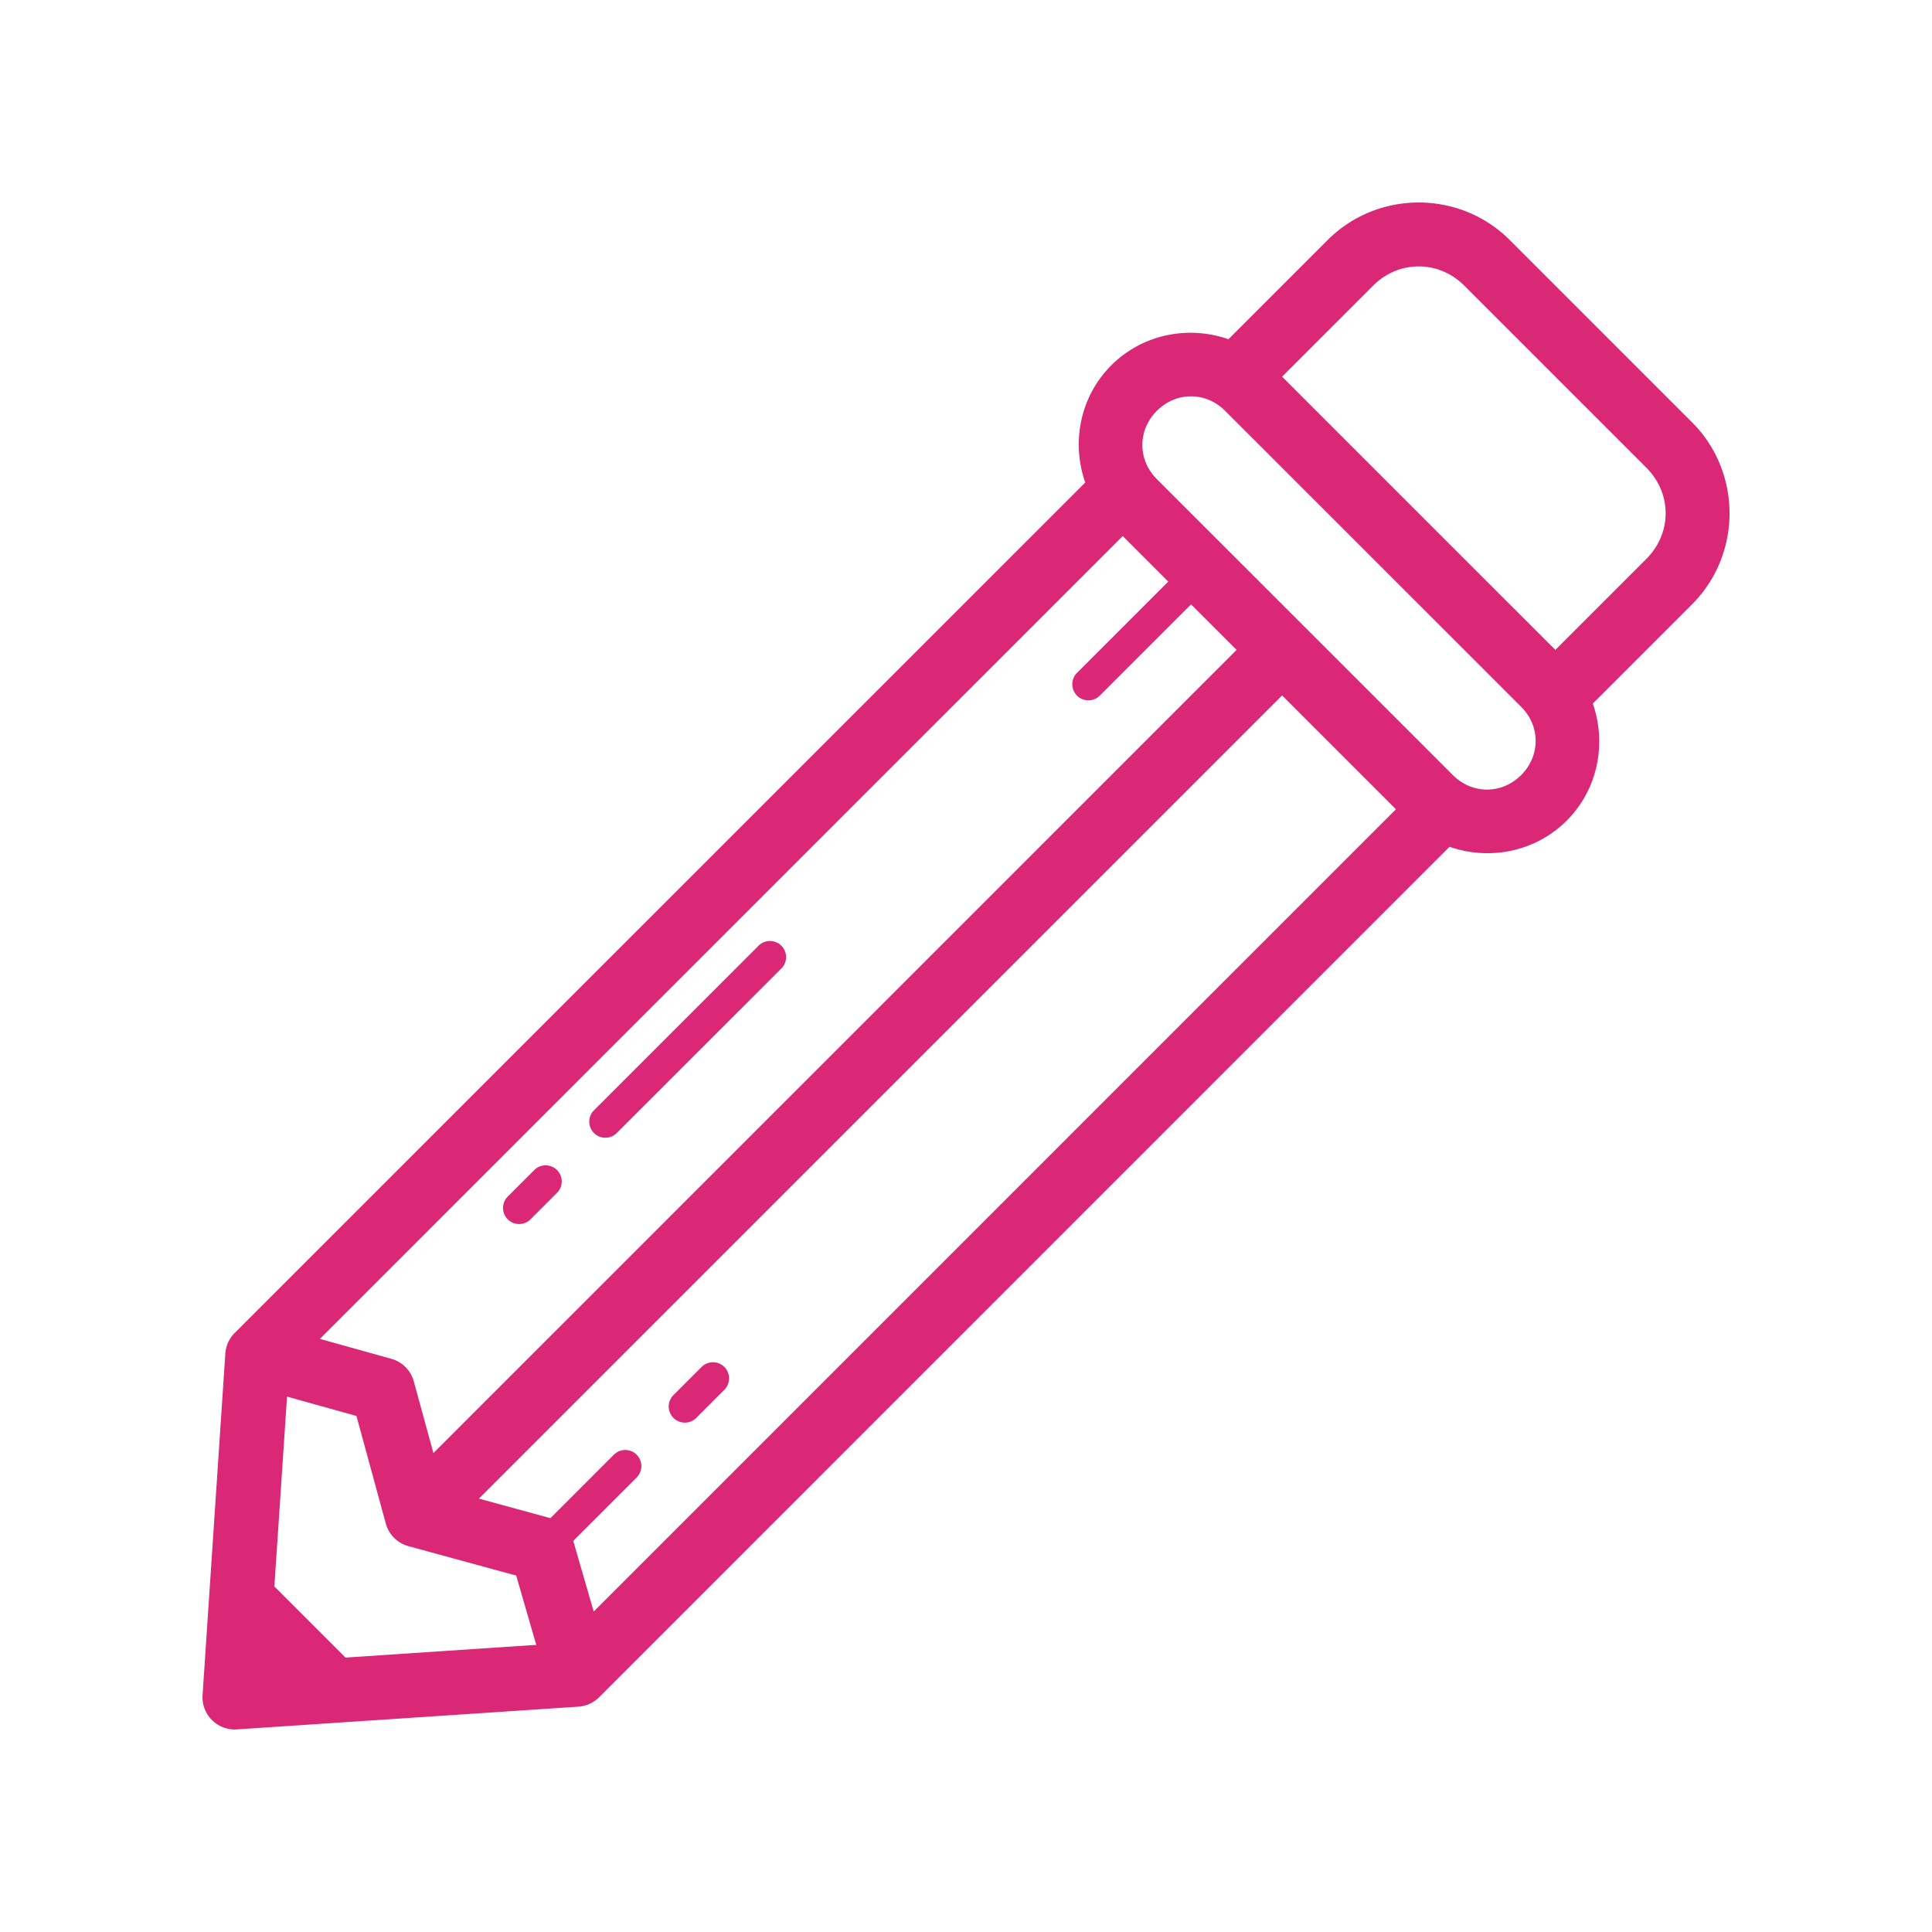 <svg xmlns="http://www.w3.org/2000/svg" viewBox="0 0 60 60" id="Pencil"><path style="line-height:normal;text-indent:0;text-align:start;text-decoration-line:none;text-decoration-style:solid;text-decoration-color:#000;text-transform:none;block-progression:tb;isolation:auto;mix-blend-mode:normal" fill-rule="evenodd" d="m 44.059,6.289 c -1.026,0 -2.051,0.389 -2.828,1.166 l -3.08,3.08 c -1.232,-0.431 -2.66,-0.168 -3.639,0.811 -0.979,0.979 -1.24,2.406 -0.809,3.639 L 7.289,41.396 a 1,1 0 0 0 -0.291,0.641 l -0.707,10.607 a 1,1 0 0 0 1.064,1.064 L 17.963,53.002 a 1,1 0 0 0 0.641,-0.291 l 26.412,-26.414 c 1.232,0.43 2.66,0.168 3.639,-0.811 0.978,-0.978 1.241,-2.405 0.811,-3.637 l 3.08,-3.08 c 1.555,-1.555 1.555,-4.102 0,-5.656 l -5.658,-5.658 c -0.777,-0.777 -1.803,-1.166 -2.828,-1.166 z m 0,1.984 c 0.508,0 1.016,0.198 1.414,0.596 l 5.658,5.658 c 0.796,0.796 0.796,2.032 0,2.828 l -2.828,2.828 -8.486,-8.486 2.828,-2.828 c 0.398,-0.398 0.906,-0.596 1.414,-0.596 z m -7.072,4.035 c 0.38,0 0.761,0.151 1.061,0.451 l 9.193,9.191 c 0.6,0.6 0.6,1.521 0,2.121 -0.6,0.6 -1.521,0.6 -2.121,0 l -9.193,-9.191 c -0.6,-0.6 -0.6,-1.521 0,-2.121 0.3,-0.3 0.68,-0.451 1.061,-0.451 z m -2.119,4.34 1.414,1.414 -2.828,2.828 a 0.5,0.5 0 1 0 0.707,0.707 l 2.828,-2.828 1.414,1.414 -24.943,24.943 -0.609,-2.225 a 1,1 0 0 0 -0.695,-0.701 L 9.934,41.58 34.867,16.648 Z m 4.949,4.949 3.535,3.535 -24.914,24.916 -0.635,-2.195 1.965,-1.965 a 0.5,0.5 0 0 0 -0.363,-0.857 0.5,0.5 0 0 0 -0.344,0.15 l -1.967,1.967 -2.221,-0.607 24.943,-24.943 z m -15.92,7.627 a 0.5,0.5 0 0 0 -0.344,0.15 l -5.1,5.1 a 0.5,0.5 0 1 0 0.707,0.707 l 5.1,-5.098 a 0.5,0.5 0 0 0 -0.363,-0.859 z m -6.967,6.967 a 0.5,0.5 0 0 0 -0.344,0.152 l -0.811,0.811 a 0.5,0.5 0 1 0 0.707,0.707 l 0.811,-0.811 a 0.5,0.5 0 0 0 -0.363,-0.859 z m 5.199,6.115 a 0.5,0.5 0 0 0 -0.344,0.15 l -0.857,0.857 a 0.501,0.501 0 1 0 0.709,0.707 l 0.855,-0.857 a 0.5,0.5 0 0 0 -0.363,-0.857 z m -13.215,1.066 2.156,0.602 0.912,3.342 a 1,1 0 0 0 0.701,0.701 l 3.348,0.914 0.623,2.152 -5.924,0.395 -2.209,-2.209 0.393,-5.896 z" color="#000" font-family="sans-serif" font-weight="400" overflow="visible" fill="#da2877" class="color000000 svgShape"></path></svg>